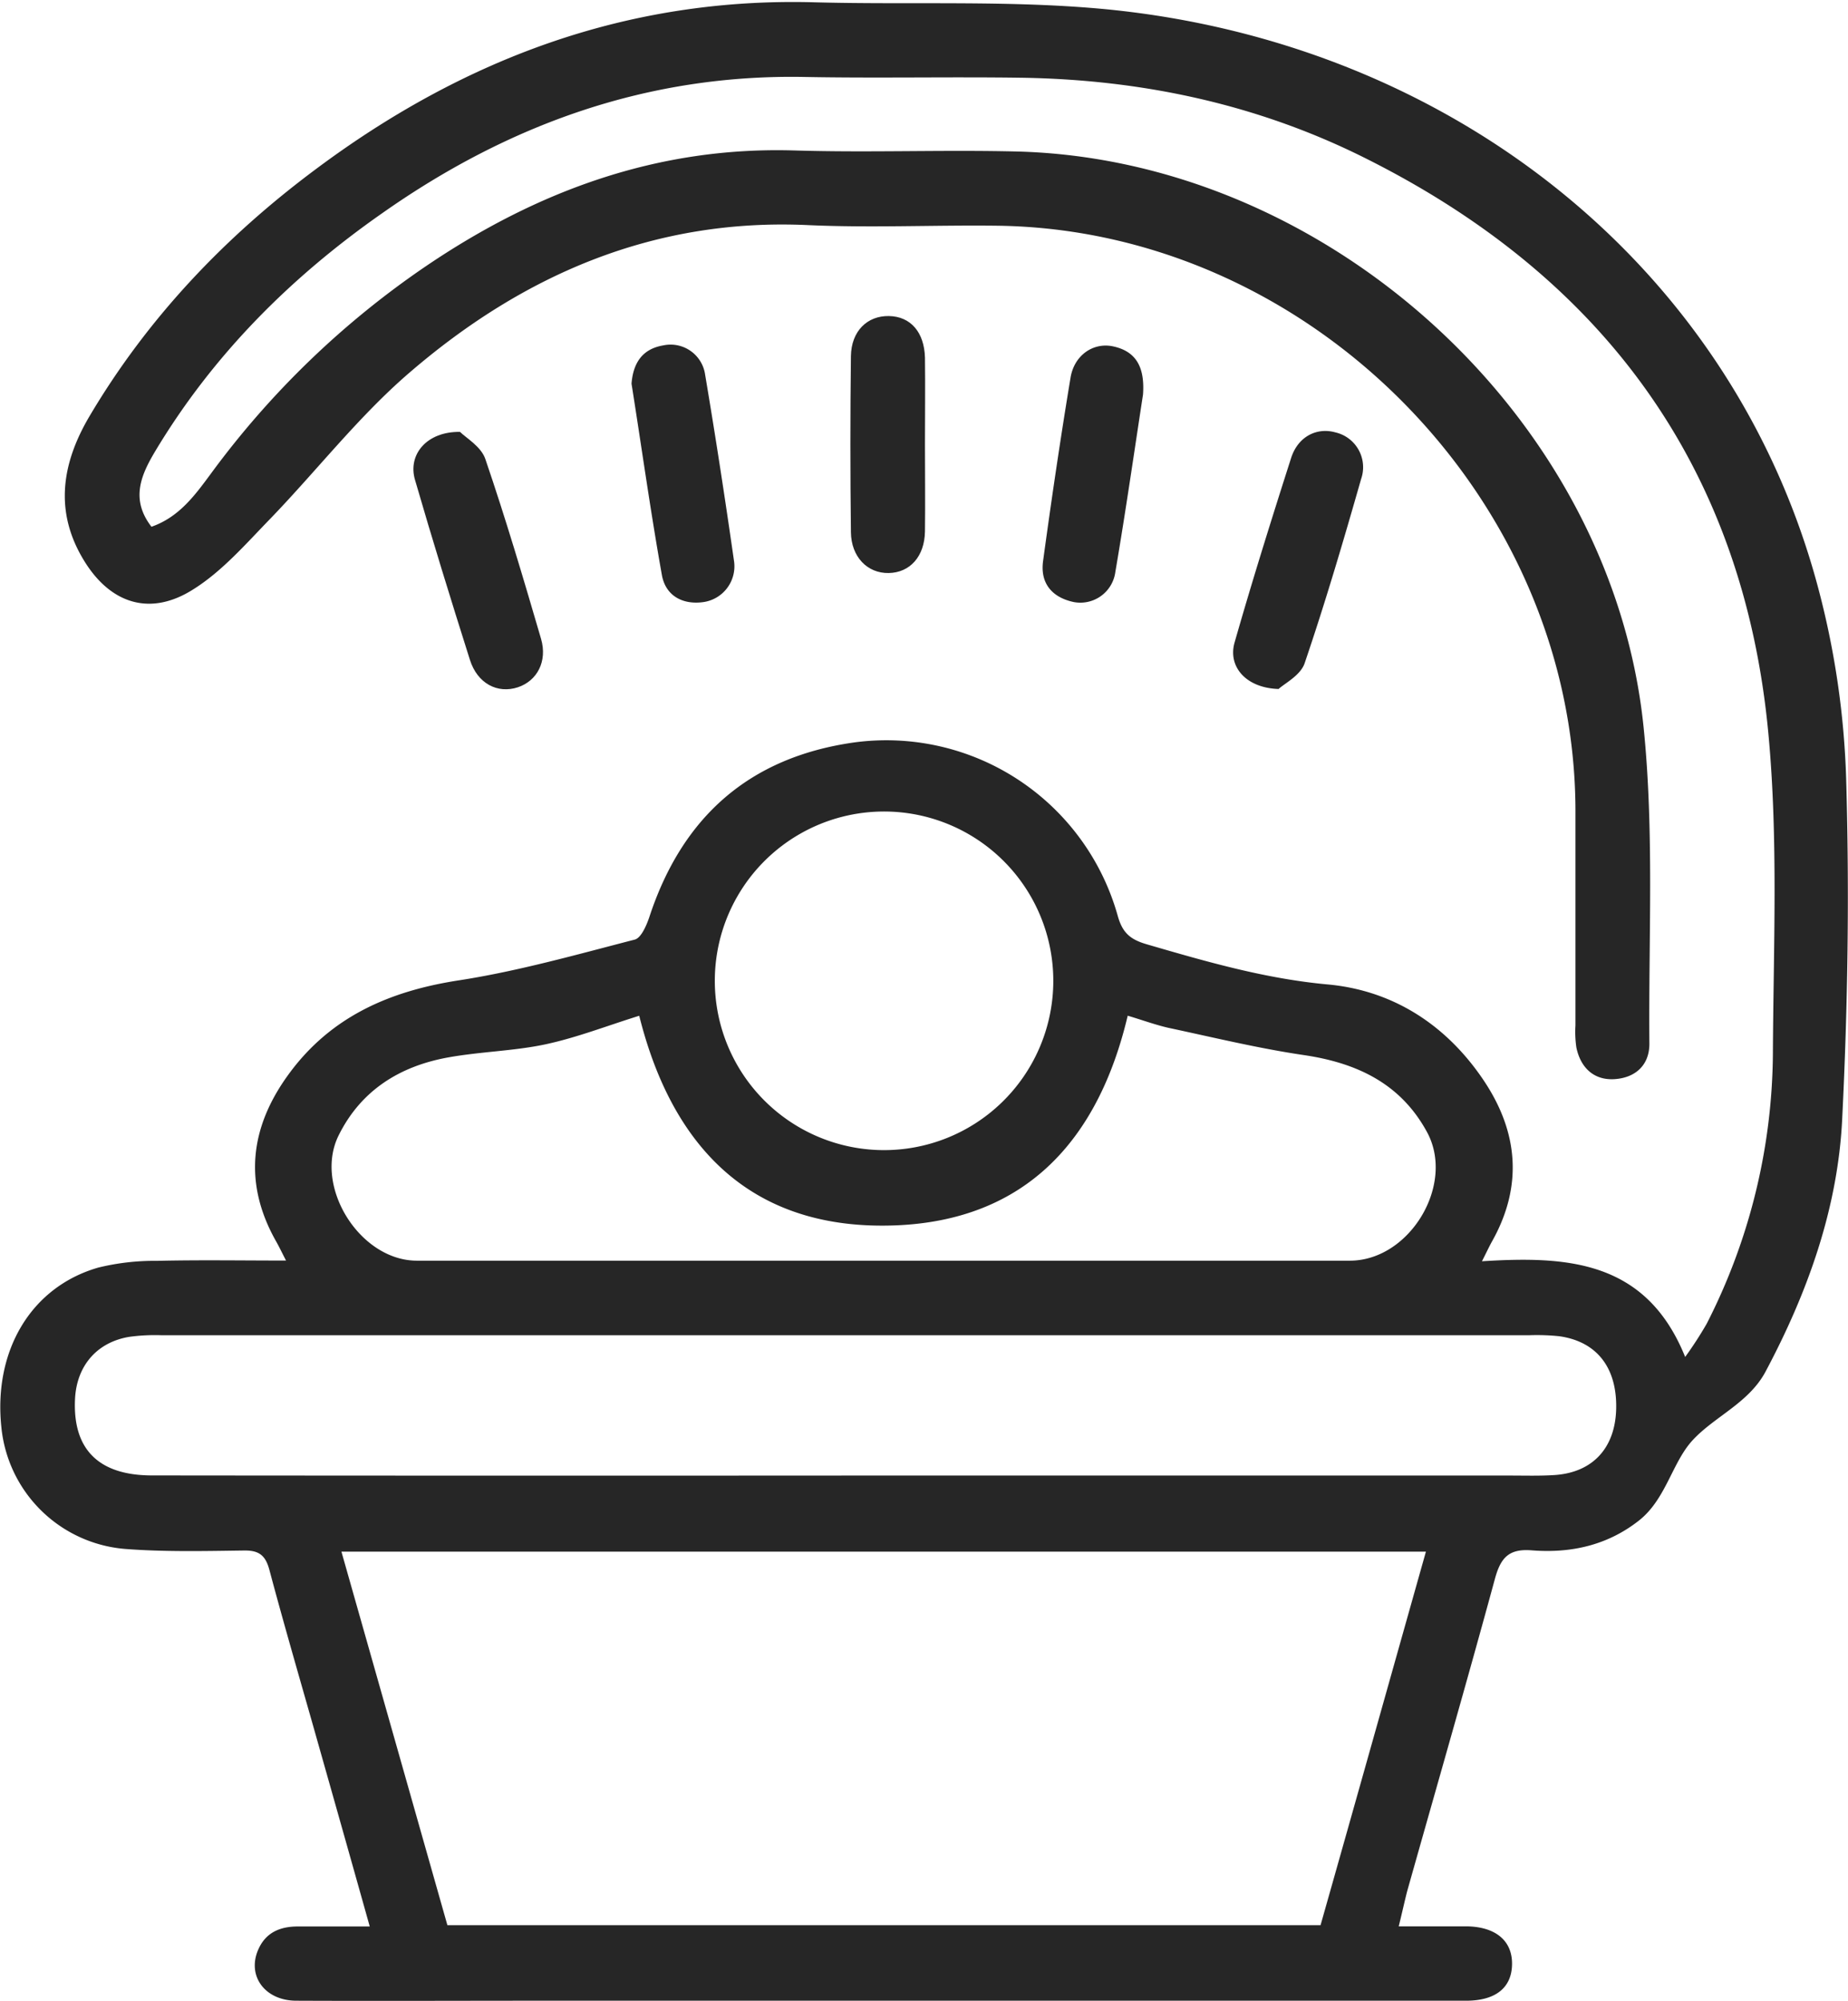 <?xml version="1.0" encoding="UTF-8"?> <svg xmlns="http://www.w3.org/2000/svg" id="Слой_1" data-name="Слой 1" viewBox="0 0 313.93 339.79"> <defs> <style>.cls-1{fill:#262626;}</style> </defs> <title>солярий</title> <path class="cls-1" d="M237.61,327.12c4.27,0,7.91,0,11.54,0,4.93.07,7.75,2.45,7.71,6.41s-2.72,6.22-7.82,6.22q-78.67,0-157.34,0c-13.78,0-27.56.06-41.34,0-5.37,0-8.4-4.21-6.52-8.61,1.28-3,3.75-4,6.79-4H62.81c-3-10.69-5.86-20.8-8.72-30.9-2.78-9.86-5.67-19.69-8.31-29.59-.66-2.5-1.74-3.39-4.32-3.35-6.75.09-13.52.25-20.23-.27a23,23,0,0,1-21-20.69c-1.36-13,5.05-23.79,16.44-27.08a40.1,40.1,0,0,1,10-1.15c7.1-.17,14.21-.05,21.92-.05-.76-1.47-1.16-2.32-1.62-3.14C41.3,201,42.45,191.45,49,182.47c7.13-9.81,17.17-14.19,29-16,10.06-1.56,19.93-4.36,29.82-6.91,1.1-.28,2-2.4,2.49-3.84,5.58-17,17-27.13,34.77-29.64a40.82,40.82,0,0,1,44.82,29.53c.8,2.8,2.11,3.93,4.89,4.74,10.1,2.94,20.08,5.84,30.73,6.82,11.06,1,20.13,6.82,26.47,16.22,5.93,8.8,6.75,18,1.48,27.4-.47.84-.87,1.71-1.72,3.39,14.42-.9,27.88-.21,34.52,16.25a64.92,64.92,0,0,0,3.65-5.63A102.21,102.21,0,0,0,301.17,179c.09-18.13.92-36.37-.76-54.36-4.23-45.44-28.23-77.79-68.82-97.95-18.27-9.08-37.86-13.2-58.22-13.49-12.23-.17-24.47.1-36.7-.13-26.58-.5-50.22,8-71.72,23.12C49.36,47.08,36.11,60.33,26.28,76.77c-2.37,4-4.11,8.07-.55,12.68,4.76-1.66,7.45-5.44,10.18-9.13A149.61,149.61,0,0,1,72.49,45.11c18.85-12.74,39.31-20.25,62.44-19.56,12.51.38,25-.12,37.54.17,52.84,1.21,101.26,45,106.72,97.62,1.84,17.82.84,35.93,1,53.91,0,3.65-2.39,5.76-5.88,6s-5.79-1.88-6.52-5.35a18.24,18.24,0,0,1-.16-3.78c0-12.23,0-24.46,0-36.69-.21-53-45.3-98.45-98.26-99.1-10.68-.13-21.39.38-32.05-.1C111.08,37,88.83,46.67,69.49,63.34,60.93,70.72,53.88,79.82,46,88c-4.17,4.28-8.23,9-13.2,12.1-7.34,4.65-14.14,2.4-18.62-5.06-5-8.28-3.65-16.43,1-24.32,9.88-16.7,23-30.48,38.48-42C78.74,10,106.62-.47,138.29.39,154.87.84,171.56,0,188,1.58c58.34,5.73,106.55,43.59,121,98.77a142.87,142.87,0,0,1,4.62,32c.56,19.23.28,38.52-.68,57.73-.75,15.16-5.86,29.39-13,42.81-2.81,5.31-8.59,7.6-12.33,11.6-3.56,3.79-4.55,10.05-9.18,13.71-5.4,4.25-11.63,5.59-18.24,5.07-3.89-.31-5.26,1.27-6.23,4.8-4.83,17.74-9.93,35.4-14.92,53.1C238.6,322.88,238.22,324.65,237.61,327.12Zm-13.28-.2c6-21.15,11.89-42.14,17.9-63.43H58L76,326.92Zm-80.4-76.35H256.55c2.53,0,5.07.08,7.59-.09,6.38-.45,10.16-4.52,10.4-11,.25-7.12-3.2-11.67-9.67-12.57a36.9,36.9,0,0,0-5.05-.17H27.4a32.15,32.15,0,0,0-5.47.28c-5.47.92-8.88,4.9-9.18,10.46-.45,8.59,3.95,13.06,13.06,13.07Q84.88,250.61,143.93,250.57Zm47.64-78.09c-5,21.14-17.32,34.67-39.28,35.6-24.22,1-38-12.78-43.7-35.59-5.46,1.7-10.6,3.71-15.92,4.85S81.52,178.58,76,179.59c-8.14,1.5-14.69,5.59-18.47,13.21-4.31,8.67,3.61,21.28,13.29,21.28H229.31c10.18,0,18-13,13.06-21.92-4.5-8.21-11.93-11.68-20.93-13-7.72-1.14-15.35-3-23-4.63C196.16,174,194,173.2,191.57,172.48Zm-70.14-5.77a28.75,28.75,0,0,0,57.49.59,28.75,28.75,0,1,0-57.49-.59Z"></path> <path class="cls-1" d="M78.14,73.34c1,1,3.57,2.47,4.3,4.59,3.45,10.09,6.48,20.32,9.47,30.55,1.12,3.84-.68,7.15-3.94,8.23-3.46,1.14-6.87-.64-8.14-4.65-3.22-10.17-6.37-20.36-9.34-30.6C69.26,77.24,72.43,73.27,78.14,73.34Z"></path> <path class="cls-1" d="M217.2,117c-5.63-.18-8.64-3.87-7.47-7.91,3-10.49,6.27-20.92,9.6-31.32,1.17-3.64,4.36-5.24,7.54-4.34a6.07,6.07,0,0,1,4.35,7.91c-3,10.5-6.09,21-9.6,31.3C220.91,114.71,218.18,116.08,217.2,117Z"></path> <path class="cls-1" d="M107.28,65.15c.27-3.38,1.73-5.87,5.36-6.49a5.93,5.93,0,0,1,7.15,5c1.77,10.5,3.38,21,4.9,31.59a6.14,6.14,0,0,1-5.25,7c-3.55.48-6.38-1.14-7-4.59C110.51,86.86,109,76,107.28,65.15Z"></path> <path class="cls-1" d="M194.17,67c-1.44,9.36-2.93,19.77-4.7,30.13a6,6,0,0,1-7.05,5.11c-3.67-.77-5.74-3.16-5.23-6.94,1.42-10.41,2.95-20.81,4.67-31.18.64-3.85,3.93-6.06,7.32-5.28C192.86,59.67,194.51,62.17,194.17,67Z"></path> <path class="cls-1" d="M157.13,75.49c0,4.91.06,9.83,0,14.75-.07,4.27-2.55,7-6.16,7.07s-6.37-2.74-6.42-6.92q-.18-15,0-29.91c.06-4.25,2.78-6.88,6.46-6.81s6,2.73,6.12,7.07C157.19,65.66,157.13,70.57,157.13,75.49Z"></path> </svg> 